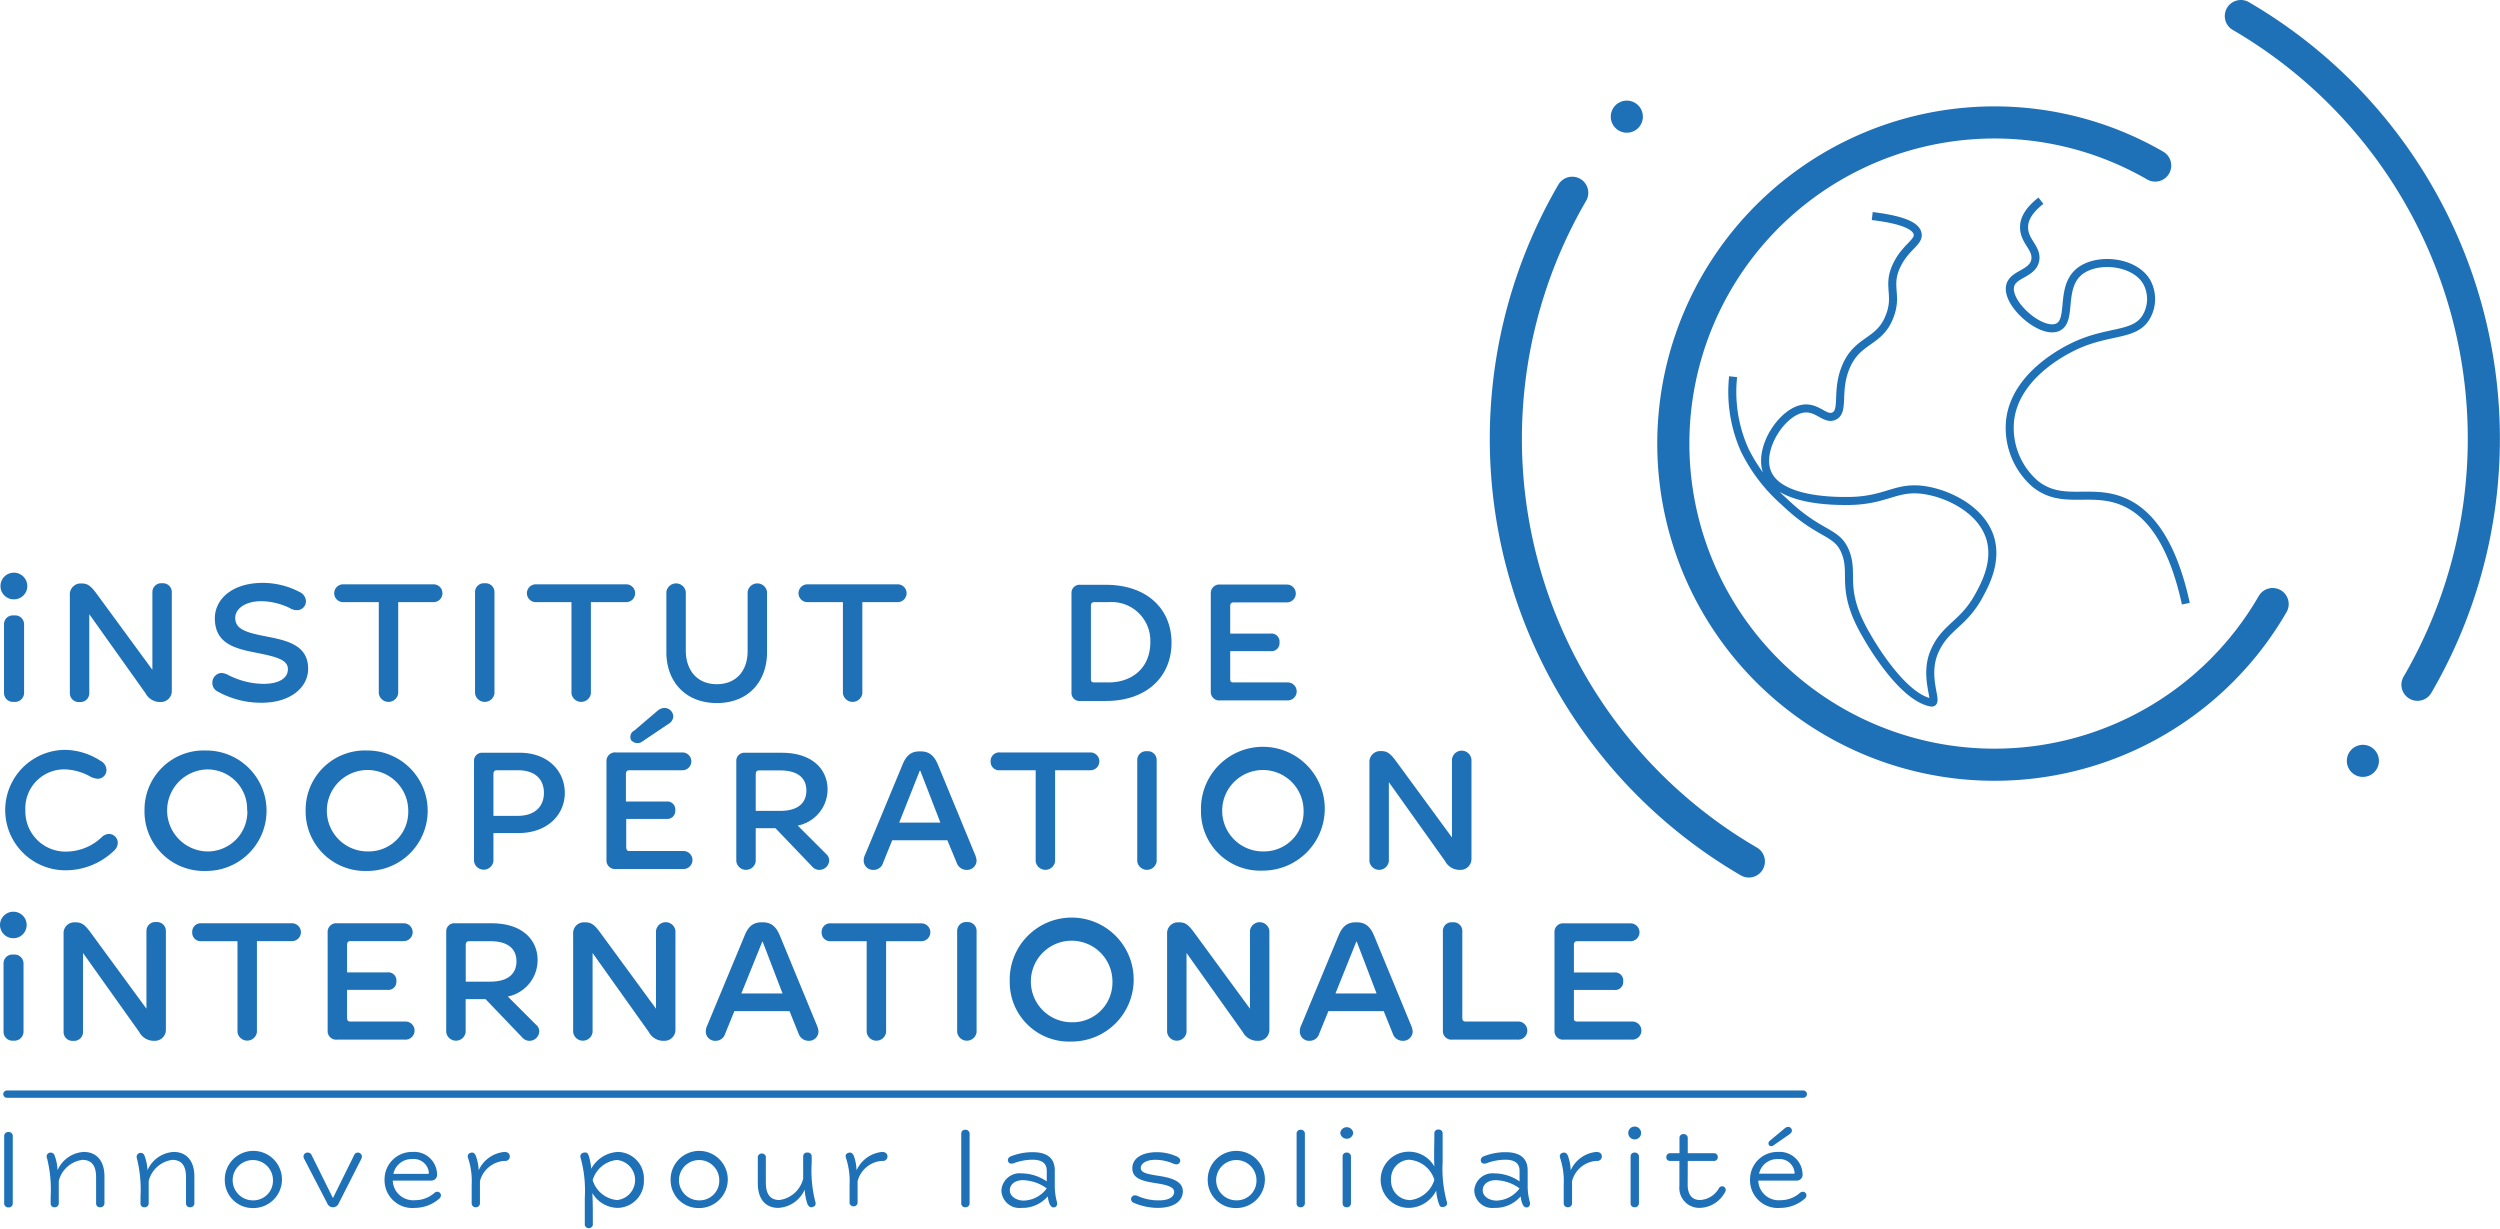 <svg xmlns="http://www.w3.org/2000/svg" viewBox="0 0 311.39 153.09"><defs><style>.cls-1{fill:#1e70b7;}.cls-2,.cls-3,.cls-4{fill:none;stroke:#1e70b7;stroke-linejoin:round;}.cls-2,.cls-3{stroke-linecap:round;}.cls-2{stroke-width:0.91px;}.cls-3{stroke-width:4px;}</style></defs><g id="Calque_2" data-name="Calque 2"><g id="Calque_1-2" data-name="Calque 1"><path class="cls-1" d="M.06,73A1.67,1.67,0,0,1,3.4,73a1.65,1.65,0,0,1-1.67,1.65A1.65,1.65,0,0,1,.06,73ZM1.73,87.42A1.11,1.11,0,0,1,.5,86.32V77.76a1.09,1.09,0,0,1,1.23-1.1A1.11,1.11,0,0,1,3,77.76v8.56A1.13,1.13,0,0,1,1.73,87.42Z"/><path class="cls-1" d="M20,87.44H19.9a2.05,2.05,0,0,1-1.78-1.1l-7-9.84v9.86a1.1,1.1,0,0,1-1.21,1.08,1.1,1.1,0,0,1-1.21-1.08V74.13A1.36,1.36,0,0,1,10,72.67h.14c.74,0,1.14.27,1.84,1.21l7,9.55v-9.7a1.1,1.1,0,0,1,1.21-1.08,1.1,1.1,0,0,1,1.21,1.08V86.14A1.37,1.37,0,0,1,20,87.44Z"/><path class="cls-1" d="M37.3,73.73a1.31,1.31,0,0,1,.8,1.06A1.1,1.1,0,0,1,37,76a1.67,1.67,0,0,1-.9-.26,8.41,8.41,0,0,0-3.52-.86c-2.12,0-3.28,1-3.28,2.07,0,1.48,1.43,1.85,4,2.35s5.08,1.11,5.08,4c0,2.31-2.18,4.23-5.79,4.23A11.1,11.1,0,0,1,27,86.07a1.18,1.18,0,0,1-.55-1,1.21,1.21,0,0,1,1.12-1.25,2.06,2.06,0,0,1,.92.29,9.85,9.85,0,0,0,4.29,1.07c2,0,3.08-.72,3.08-1.82S34.71,81.85,32,81.32,26.76,80.2,26.76,77c0-2.24,2-4.4,6-4.4A9.89,9.89,0,0,1,37.3,73.73Z"/><path class="cls-1" d="M42.74,75a1.11,1.11,0,1,1,0-2.22H54A1.11,1.11,0,1,1,54,75H49.6V86.36a1.22,1.22,0,0,1-2.42,0V75Z"/><path class="cls-1" d="M60.38,72.65a1.1,1.1,0,0,1,1.21,1.08V86.36a1.22,1.22,0,0,1-2.42,0V73.73A1.1,1.1,0,0,1,60.38,72.65Z"/><path class="cls-1" d="M66.74,75a1.11,1.11,0,1,1,0-2.22H78A1.11,1.11,0,1,1,78,75H73.6V86.36a1.22,1.22,0,0,1-2.42,0V75Z"/><path class="cls-1" d="M89.29,85.22c2.35,0,3.83-1.61,3.83-4.12V73.73a1.22,1.22,0,0,1,2.42,0v7.5c0,3.66-2.33,6.34-6.25,6.34S83,84.89,83,81.23v-7.5a1.22,1.22,0,0,1,2.42,0V81.1C85.46,83.59,86.91,85.22,89.29,85.22Z"/><path class="cls-1" d="M100.57,75a1.11,1.11,0,1,1,0-2.22h11.24a1.11,1.11,0,1,1,0,2.22h-4.4V86.36a1.22,1.22,0,0,1-2.42,0V75Z"/><path class="cls-1" d="M133.46,86.23V73.84a1,1,0,0,1,1.1-1h3.17c5.13,0,8.19,3,8.19,7.21s-3.06,7.26-8.19,7.26h-3.17A1,1,0,0,1,133.46,86.23ZM136.32,85h1.76c2.95,0,5.2-1.83,5.2-5a4.82,4.82,0,0,0-5.17-5h-1.79c-.3,0-.44.13-.44.5v9C135.88,84.93,136,85,136.32,85Z"/><path class="cls-1" d="M153.66,85h6.73a1.12,1.12,0,1,1,0,2.24H152a1.06,1.06,0,0,1-1.19-1.12V73.93A1.07,1.07,0,0,1,152,72.81h8.29a1.11,1.11,0,1,1,0,2.22h-6.62c-.31,0-.44.13-.44.5v3.39h5a1,1,0,0,1,1.14,1.1,1,1,0,0,1-1.14,1.08h-5v3.43C153.22,84.93,153.35,85,153.66,85Z"/><path class="cls-1" d="M12.51,94.76a1.33,1.33,0,0,1,.75,1.1A1.09,1.09,0,0,1,12.18,97a2.27,2.27,0,0,1-1-.31A6.8,6.8,0,0,0,8,95.83a4.84,4.84,0,0,0-4.84,5.09,5,5,0,0,0,5.19,5.15,6.47,6.47,0,0,0,4.38-1.85,1.35,1.35,0,0,1,.83-.35A1.11,1.11,0,0,1,14.67,105a1.39,1.39,0,0,1-.51,1,8.71,8.71,0,0,1-5.92,2.4,7.48,7.48,0,1,1-.18-15A8.28,8.28,0,0,1,12.51,94.76Z"/><path class="cls-1" d="M18,100.94a7.38,7.38,0,0,1,7.7-7.46,7.48,7.48,0,1,1,0,15A7.4,7.4,0,0,1,18,100.94Zm12.78,0a4.93,4.93,0,0,0-5.08-5.1,5.11,5.11,0,0,0,0,10.21A4.94,4.94,0,0,0,30.81,101Z"/><path class="cls-1" d="M38.07,100.94a7.39,7.39,0,0,1,7.7-7.46,7.48,7.48,0,1,1,0,15A7.41,7.41,0,0,1,38.07,100.94Zm12.78,0a5.07,5.07,0,1,0-5.08,5.11A4.93,4.93,0,0,0,50.85,101Z"/><path class="cls-1" d="M70.35,98.76c0,2.73-2.18,5-5.75,5H61.46v3.5a1.22,1.22,0,0,1-2.42,0V94.76a1,1,0,0,1,1.1-1h4.51C68.19,93.72,70.35,96,70.35,98.76Zm-5.88,2.86c2.25,0,3.28-1.25,3.28-2.86s-1-2.82-3.23-2.82H61.9c-.31,0-.44.14-.44.51v5.17Z"/><path class="cls-1" d="M78.4,106h6.73a1.12,1.12,0,1,1,0,2.24H76.72a1.06,1.06,0,0,1-1.18-1.12V94.84a1.07,1.07,0,0,1,1.18-1.12H85a1.11,1.11,0,1,1,0,2.22H78.4c-.31,0-.44.14-.44.51v3.39h5a1,1,0,0,1,1.15,1.1A1,1,0,0,1,83,102H78v3.43C78,105.85,78.09,106,78.4,106Zm.28-13.71A.87.87,0,0,1,79,91l2.9-2.47a1.35,1.35,0,0,1,.84-.35,1.09,1.09,0,0,1,1.12,1.08,1.12,1.12,0,0,1-.59.9L80,92.36A1,1,0,0,1,78.68,92.25Z"/><path class="cls-1" d="M99.36,102.83l3.5,3.5a1.1,1.1,0,0,1,.42.86,1.23,1.23,0,0,1-1.23,1.16,1.19,1.19,0,0,1-.93-.46l-4.53-4.73H94.13v4.12a1.22,1.22,0,0,1-2.42,0V94.76a1,1,0,0,1,1.1-1h4.53c4,0,5.74,2.2,5.74,4.58A4.61,4.61,0,0,1,99.36,102.83ZM97.16,101c2.42,0,3.28-1.14,3.28-2.53s-.86-2.51-3.28-2.51H94.57c-.31,0-.44.14-.44.51V101Z"/><path class="cls-1" d="M111.13,104.66,110,107.45a1.22,1.22,0,0,1-1.19.9,1.16,1.16,0,0,1-1.23-1.1,1.71,1.71,0,0,1,.2-.85l4.62-11.12c.48-1.23,1.14-1.69,2.13-1.69h.15c1,0,1.66.46,2.16,1.69l4.62,11.2a2.22,2.22,0,0,1,.18.71,1.19,1.19,0,0,1-1.28,1.16,1.31,1.31,0,0,1-1.21-.92L118,104.66Zm6-2.2L114.63,96h-.07L112,102.46Z"/><path class="cls-1" d="M124.55,95.94a1.05,1.05,0,0,1-1.16-1.1,1.07,1.07,0,0,1,1.18-1.12h11.25a1.11,1.11,0,1,1,0,2.22h-4.4v11.34a1.22,1.22,0,0,1-2.42,0V95.94Z"/><path class="cls-1" d="M142.86,93.57a1.1,1.1,0,0,1,1.21,1.08v12.63a1.22,1.22,0,0,1-2.42,0V94.65A1.1,1.1,0,0,1,142.86,93.57Z"/><path class="cls-1" d="M149.59,100.94a7.71,7.71,0,1,1,7.7,7.5A7.38,7.38,0,0,1,149.59,100.94Zm12.78,0a5.07,5.07,0,1,0-5.08,5.11A4.93,4.93,0,0,0,162.37,101Z"/><path class="cls-1" d="M181.86,108.35h-.09a2.06,2.06,0,0,1-1.78-1.1l-7-9.83v9.86a1.22,1.22,0,0,1-2.42,0V95a1.35,1.35,0,0,1,1.35-1.45H172c.75,0,1.14.26,1.85,1.21l7,9.55v-9.7a1.22,1.22,0,0,1,2.43,0v12.41A1.37,1.37,0,0,1,181.86,108.35Z"/><path class="cls-1" d="M0,115.21a1.66,1.66,0,0,1,1.67-1.65,1.65,1.65,0,1,1,0,3.3A1.66,1.66,0,0,1,0,115.21Zm1.67,14.41a1.11,1.11,0,0,1-1.23-1.1V120a1.1,1.1,0,0,1,1.23-1.1A1.12,1.12,0,0,1,2.93,120v8.56A1.14,1.14,0,0,1,1.67,129.62Z"/><path class="cls-1" d="M19.21,129.64h-.09a2.05,2.05,0,0,1-1.78-1.1l-7-9.84v9.86a1.1,1.1,0,0,1-1.21,1.08,1.1,1.1,0,0,1-1.21-1.08V116.33a1.34,1.34,0,0,1,1.34-1.45h.13c.75,0,1.15.26,1.85,1.21l7,9.55v-9.71a1.1,1.1,0,0,1,1.21-1.08,1.1,1.1,0,0,1,1.21,1.08v12.41A1.37,1.37,0,0,1,19.21,129.64Z"/><path class="cls-1" d="M25.1,117.23a1.06,1.06,0,0,1-1.16-1.1A1.07,1.07,0,0,1,25.12,115H36.37a1.11,1.11,0,1,1,0,2.22H32v11.33a1.22,1.22,0,0,1-2.42,0V117.23Z"/><path class="cls-1" d="M43.67,127.24H50.4a1.13,1.13,0,1,1,0,2.25H42a1.06,1.06,0,0,1-1.19-1.13V116.13A1.07,1.07,0,0,1,42,115h8.29a1.11,1.11,0,1,1,0,2.22H43.67c-.31,0-.44.13-.44.51v3.39h5a1,1,0,0,1,1.14,1.1,1,1,0,0,1-1.14,1.07h-5v3.44C43.23,127.13,43.36,127.24,43.67,127.24Z"/><path class="cls-1" d="M63.25,124.12l3.5,3.5a1.08,1.08,0,0,1,.42.85,1.23,1.23,0,0,1-1.24,1.17,1.2,1.2,0,0,1-.92-.46l-4.53-4.73H58v4.11a1.22,1.22,0,0,1-2.42,0V116a1,1,0,0,1,1.1-1h4.54c4,0,5.74,2.2,5.74,4.57A4.62,4.62,0,0,1,63.25,124.12Zm-2.2-1.85c2.42,0,3.28-1.14,3.28-2.53s-.86-2.51-3.28-2.51h-2.6c-.3,0-.44.13-.44.51v4.53Z"/><path class="cls-1" d="M82.68,129.64h-.09a2.05,2.05,0,0,1-1.78-1.1l-7-9.84v9.86a1.22,1.22,0,0,1-2.42,0V116.33a1.34,1.34,0,0,1,1.34-1.45h.13c.75,0,1.15.26,1.85,1.21l7,9.55v-9.71a1.22,1.22,0,0,1,2.42,0v12.41A1.37,1.37,0,0,1,82.68,129.64Z"/><path class="cls-1" d="M91.47,125.94l-1.14,2.8a1.23,1.23,0,0,1-1.19.9,1.16,1.16,0,0,1-1.23-1.1,1.86,1.86,0,0,1,.2-.86l4.62-11.11c.48-1.23,1.14-1.69,2.13-1.69H95c1,0,1.65.46,2.15,1.69l4.62,11.2a2.24,2.24,0,0,1,.18.7,1.19,1.19,0,0,1-1.28,1.17,1.33,1.33,0,0,1-1.21-.92l-1.12-2.78Zm6-2.2L95,117.3h-.06l-2.6,6.44Z"/><path class="cls-1" d="M103.51,117.23a1.06,1.06,0,0,1-1.17-1.1,1.07,1.07,0,0,1,1.19-1.12h11.24a1.11,1.11,0,1,1,0,2.22h-4.4v11.33a1.22,1.22,0,0,1-2.42,0V117.23Z"/><path class="cls-1" d="M120.43,114.85a1.1,1.1,0,0,1,1.21,1.08v12.63a1.22,1.22,0,0,1-2.42,0V115.93A1.1,1.1,0,0,1,120.43,114.85Z"/><path class="cls-1" d="M125.77,122.23a7.72,7.72,0,1,1,7.7,7.5A7.39,7.39,0,0,1,125.77,122.23Zm12.79,0a5.08,5.08,0,1,0-5.09,5.1A4.95,4.95,0,0,0,138.56,122.25Z"/><path class="cls-1" d="M156.66,129.64h-.09a2.06,2.06,0,0,1-1.78-1.1l-7-9.84v9.86a1.22,1.22,0,0,1-2.42,0V116.33a1.35,1.35,0,0,1,1.34-1.45h.14c.74,0,1.14.26,1.84,1.21l7,9.55v-9.71a1.22,1.22,0,0,1,2.42,0v12.41A1.37,1.37,0,0,1,156.66,129.64Z"/><path class="cls-1" d="M165.46,125.94l-1.14,2.8a1.24,1.24,0,0,1-1.19.9,1.16,1.16,0,0,1-1.23-1.1,1.73,1.73,0,0,1,.19-.86l4.62-11.11c.49-1.23,1.15-1.69,2.14-1.69H169c1,0,1.65.46,2.16,1.69l4.62,11.2a2.24,2.24,0,0,1,.18.7,1.19,1.19,0,0,1-1.28,1.17,1.31,1.31,0,0,1-1.21-.92l-1.12-2.78Zm6-2.2L169,117.3h-.07l-2.59,6.44Z"/><path class="cls-1" d="M180.93,114.88a1.08,1.08,0,0,1,1.21,1.05v10.81c0,.39.13.5.44.5H189a1.13,1.13,0,1,1,0,2.25h-8.1a1.06,1.06,0,0,1-1.18-1.13V115.93A1.08,1.08,0,0,1,180.93,114.88Z"/><path class="cls-1" d="M196.48,127.24h6.73a1.13,1.13,0,1,1,0,2.25h-8.4a1.06,1.06,0,0,1-1.19-1.13V116.13a1.07,1.07,0,0,1,1.19-1.12h8.29a1.11,1.11,0,1,1,0,2.22h-6.62c-.31,0-.44.13-.44.51v3.39h5a1,1,0,0,1,1.14,1.1,1,1,0,0,1-1.14,1.07h-5v3.44C196,127.13,196.17,127.24,196.48,127.24Z"/><path class="cls-1" d="M1.06,141a.49.49,0,0,1,.53.49v8.41a.49.49,0,0,1-.53.49.5.5,0,0,1-.54-.49v-8.41A.5.5,0,0,1,1.06,141Z"/><path class="cls-1" d="M6.81,150.37a.45.45,0,0,1-.5-.49v-.8a16.15,16.15,0,0,0-.45-4.81.49.49,0,0,1,.45-.71.51.51,0,0,1,.49.36,6.06,6.06,0,0,1,.37,1.84h0a3.79,3.79,0,0,1,3.28-2.28c1.48,0,2.56,1,2.56,3.06v3.34a.49.49,0,0,1-.53.49.47.47,0,0,1-.51-.49v-3.24c0-1.48-.57-2.17-1.72-2.17a3.5,3.5,0,0,0-2.93,2.63v2.78A.49.49,0,0,1,6.81,150.37Z"/><path class="cls-1" d="M18,150.37a.45.45,0,0,1-.5-.49v-.8a16.15,16.15,0,0,0-.45-4.81.5.5,0,1,1,.94-.35,6,6,0,0,1,.38,1.84h0a3.79,3.79,0,0,1,3.28-2.28c1.48,0,2.56,1,2.56,3.06v3.34a.49.49,0,0,1-.53.49.47.47,0,0,1-.51-.49v-3.24c0-1.48-.57-2.17-1.72-2.17a3.51,3.51,0,0,0-2.93,2.63v2.78A.49.49,0,0,1,18,150.37Z"/><path class="cls-1" d="M28,147a3.56,3.56,0,1,1,3.54,3.47A3.47,3.47,0,0,1,28,147ZM34,147a2.51,2.51,0,1,0-2.52,2.51A2.44,2.44,0,0,0,34,147Z"/><path class="cls-1" d="M44.11,143.88a.5.5,0,0,1,.45-.32.51.51,0,0,1,.52.5.63.63,0,0,1-.08.29l-2.8,5.51a.77.77,0,0,1-1.45,0l-2.87-5.53a.71.71,0,0,1-.08-.29.5.5,0,0,1,.54-.48.51.51,0,0,1,.46.29l2.67,5.38h0Z"/><path class="cls-1" d="M53.67,147.05H48.92a2.54,2.54,0,0,0,2.76,2.44,3.64,3.64,0,0,0,2.38-.86.58.58,0,0,1,.4-.19.45.45,0,0,1,.46.46.55.55,0,0,1-.23.42,4.65,4.65,0,0,1-3,1.13,3.46,3.46,0,0,1-3.79-3.57,3.41,3.41,0,0,1,3.47-3.4,2.85,2.85,0,0,1,3.07,2.74A.73.73,0,0,1,53.67,147.05Zm-.25-1a1.88,1.88,0,0,0-2.06-1.68A2.31,2.31,0,0,0,49,146.21h4.29C53.39,146.21,53.42,146.15,53.42,146.07Z"/><path class="cls-1" d="M62.84,143.48c.35,0,.66.18.66.56a.56.56,0,0,1-.63.56h-.09a3.38,3.38,0,0,0-3,2.52v2.76a.49.49,0,0,1-.52.49.48.48,0,0,1-.51-.49v-2.33a9.07,9.07,0,0,0-.45-3.32c-.16-.45.18-.67.52-.67.18,0,.33.14.44.39a5.66,5.66,0,0,1,.36,1.82h0A3.91,3.91,0,0,1,62.84,143.48Z"/><path class="cls-1" d="M77,143.48a3.3,3.3,0,0,1,3.2,3.47,3.34,3.34,0,0,1-3.21,3.5,3.71,3.71,0,0,1-3.21-1.85h0c.07,1.31.06,2.73.06,4a.52.52,0,0,1-1,0v-3.45a15.23,15.23,0,0,0-.52-4.93c-.15-.43.21-.67.54-.67s.37.14.5.49a7.67,7.67,0,0,1,.28,1.54h0A4,4,0,0,1,77,143.48Zm-.18,6a2.51,2.51,0,0,0,0-5,3.53,3.53,0,0,0-3,2.51A3.5,3.5,0,0,0,76.84,149.47Z"/><path class="cls-1" d="M83.53,147a3.56,3.56,0,1,1,3.54,3.47A3.47,3.47,0,0,1,83.53,147Zm6.06,0a2.51,2.51,0,1,0-2.52,2.51A2.44,2.44,0,0,0,89.59,147Z"/><path class="cls-1" d="M100.58,143.56a.47.47,0,0,1,.52.49v.81a15.69,15.69,0,0,0,.45,4.82c.17.46-.18.69-.52.69-.17,0-.32-.13-.45-.38a6.66,6.66,0,0,1-.35-1.82h0a3.81,3.81,0,0,1-3.29,2.28c-1.47,0-2.55-.95-2.55-3.07v-3.33a.52.52,0,0,1,1,0v3.24c0,1.48.57,2.18,1.7,2.18a3.55,3.55,0,0,0,2.95-2.65v-2.77A.47.47,0,0,1,100.58,143.56Z"/><path class="cls-1" d="M109.88,143.48c.35,0,.66.18.66.56a.56.56,0,0,1-.63.56h-.09a3.38,3.38,0,0,0-3,2.52v2.76a.52.52,0,0,1-1,0v-2.33a9.07,9.07,0,0,0-.45-3.32c-.16-.45.18-.67.52-.67.18,0,.33.14.45.39a6,6,0,0,1,.35,1.82h0A3.91,3.91,0,0,1,109.88,143.48Z"/><path class="cls-1" d="M120.24,150.37a.47.47,0,0,1-.51-.49v-8.67a.47.47,0,0,1,.51-.49.49.49,0,0,1,.53.49v8.67A.49.49,0,0,1,120.24,150.37Z"/><path class="cls-1" d="M127.24,150.45a2.25,2.25,0,0,1-2.51-2.17,2.28,2.28,0,0,1,2.51-2.13,5.61,5.61,0,0,1,3.14,1v-1.33c0-1.12-.9-1.37-1.77-1.37a6.61,6.61,0,0,0-2.32.43,1,1,0,0,1-.31.06.43.43,0,0,1-.44-.44.51.51,0,0,1,.31-.45,7.39,7.39,0,0,1,2.77-.54c1.31,0,2.76.39,2.76,2.28v1.93a7.54,7.54,0,0,0,.27,2c.1.4-.1.67-.42.67s-.57-.32-.73-1.37h0A4.17,4.17,0,0,1,127.24,150.45Zm.24-3.46c-1.12,0-1.7.58-1.7,1.28s.76,1.27,1.74,1.27a3.68,3.68,0,0,0,2.86-1.52A5.28,5.28,0,0,0,127.48,147Z"/><path class="cls-1" d="M144.22,150.45a7.7,7.7,0,0,1-3-.63.51.51,0,0,1-.34-.45.49.49,0,0,1,.48-.49,1,1,0,0,1,.35.09,6.23,6.23,0,0,0,2.69.54c1.26,0,1.85-.47,1.85-1.06s-.83-.86-2.29-1.08c-1.71-.27-2.92-.57-2.92-1.86s1.28-2,3.08-2a6,6,0,0,1,2.55.58c.23.15.33.27.33.47a.47.47,0,0,1-.43.47,1.21,1.21,0,0,1-.42-.09,5.65,5.65,0,0,0-2.24-.48c-1.31,0-1.82.57-1.82,1,0,.61.75.77,2.24,1s3,.63,3,1.92S146.1,150.45,144.22,150.45Z"/><path class="cls-1" d="M150.43,147a3.56,3.56,0,1,1,3.55,3.47A3.48,3.48,0,0,1,150.43,147Zm6.07,0a2.51,2.51,0,1,0-2.52,2.51A2.44,2.44,0,0,0,156.5,147Z"/><path class="cls-1" d="M162,150.37a.46.46,0,0,1-.5-.49v-8.67a.46.46,0,0,1,.5-.49.48.48,0,0,1,.53.49v8.67A.49.49,0,0,1,162,150.37Z"/><path class="cls-1" d="M166.94,141.12a.81.81,0,0,1,1.61,0,.81.81,0,0,1-1.61,0Zm.8,9.25a.47.47,0,0,1-.51-.49v-5.83a.47.47,0,0,1,.51-.49.49.49,0,0,1,.53.49v5.83A.49.49,0,0,1,167.74,150.37Z"/><path class="cls-1" d="M175.47,150.45a3.5,3.5,0,0,1,0-7,3.63,3.63,0,0,1,3.19,1.85h0c-.07-1.29,0-2.86,0-4.12a.46.46,0,0,1,.5-.49.48.48,0,0,1,.53.49v3.56a15.39,15.39,0,0,0,.52,4.94c.15.43-.2.66-.52.66s-.35-.11-.46-.39a6,6,0,0,1-.34-1.66h0A3.89,3.89,0,0,1,175.47,150.45Zm.11-6a2.34,2.34,0,0,0-2.31,2.5,2.39,2.39,0,0,0,2.39,2.53,3.59,3.59,0,0,0,3-2.53A3.54,3.54,0,0,0,175.58,144.46Z"/><path class="cls-1" d="M186.13,150.45a2.24,2.24,0,0,1-2.5-2.17,2.28,2.28,0,0,1,2.5-2.13,5.59,5.59,0,0,1,3.14,1v-1.33c0-1.12-.89-1.37-1.76-1.37a6.67,6.67,0,0,0-2.33.43.9.9,0,0,1-.31.06.42.42,0,0,1-.43-.44.51.51,0,0,1,.31-.45,7.35,7.35,0,0,1,2.77-.54c1.3,0,2.76.39,2.76,2.28v1.93a7.54,7.54,0,0,0,.27,2c.09.4-.1.67-.42.67s-.58-.32-.73-1.37h0A4.15,4.15,0,0,1,186.13,150.45Zm.24-3.46c-1.12,0-1.69.58-1.69,1.28s.75,1.27,1.73,1.27a3.67,3.67,0,0,0,2.86-1.52A5.25,5.25,0,0,0,186.37,147Z"/><path class="cls-1" d="M198.86,143.48c.35,0,.66.18.66.56a.56.56,0,0,1-.63.56h-.08a3.36,3.36,0,0,0-3,2.52v2.76a.49.49,0,0,1-.52.49.48.48,0,0,1-.52-.49v-2.33a9.07,9.07,0,0,0-.45-3.32c-.15-.45.18-.67.52-.67.18,0,.34.14.45.39a6,6,0,0,1,.35,1.82h0A3.88,3.88,0,0,1,198.86,143.48Z"/><path class="cls-1" d="M202.81,141.12a.79.79,0,0,1,.79-.8.8.8,0,1,1-.79.8Zm.79,9.25a.47.47,0,0,1-.5-.49v-5.83a.47.47,0,0,1,.5-.49.5.5,0,0,1,.54.49v5.83A.5.5,0,0,1,203.6,150.37Z"/><path class="cls-1" d="M210.21,147.55c0,1.49.76,1.92,1.53,1.92a2.87,2.87,0,0,0,2.38-1.5.46.46,0,0,1,.37-.21.45.45,0,0,1,.46.44.59.59,0,0,1-.13.36,3.66,3.66,0,0,1-3.14,1.89,2.48,2.48,0,0,1-2.5-2.72V144.6H208a.44.44,0,0,1-.45-.48.46.46,0,0,1,.45-.48h1.19v-1.9a.46.46,0,0,1,.5-.48.49.49,0,0,1,.53.48v1.9h3.28a.46.46,0,0,1,.46.48.45.45,0,0,1-.46.48h-3.28Z"/><path class="cls-1" d="M223.78,147.05H219a2.54,2.54,0,0,0,2.76,2.44,3.63,3.63,0,0,0,2.38-.86.58.58,0,0,1,.4-.19.45.45,0,0,1,.46.46.55.55,0,0,1-.23.42,4.63,4.63,0,0,1-3,1.13,3.46,3.46,0,0,1-3.79-3.57,3.41,3.41,0,0,1,3.47-3.4,2.85,2.85,0,0,1,3.07,2.74A.73.73,0,0,1,223.78,147.05Zm-.25-1a1.88,1.88,0,0,0-2.06-1.68,2.32,2.32,0,0,0-2.37,1.82h4.29C223.5,146.21,223.53,146.15,223.53,146.07Zm-3.21-3.45a.41.41,0,0,1,.13-.52l1.85-1.54a.73.73,0,0,1,.42-.18.46.46,0,0,1,.47.48c0,.17-.11.29-.29.43l-2,1.39A.41.41,0,0,1,220.32,142.62Z"/><line class="cls-2" x1="0.86" y1="136.28" x2="224.61" y2="136.28"/><path class="cls-3" d="M279.11,2a60.92,60.92,0,0,1,22,83.29"/><path class="cls-3" d="M283.07,75.24a40,40,0,1,1-14.63-54.62"/><path class="cls-3" d="M217.83,107.3a60.92,60.92,0,0,1-22-83.29"/><line class="cls-3" x1="202.63" y1="14.53" x2="202.63" y2="14.53"/><line class="cls-3" x1="294.31" y1="94.77" x2="294.31" y2="94.77"/><path class="cls-4" d="M215.87,46.92a17.73,17.73,0,0,0,1.45,9.15,20.86,20.86,0,0,0,4.9,6.4c4.52,4.35,6.62,3.59,7.68,6.4.88,2.36-.22,3.87,1.28,7.68a20.1,20.1,0,0,0,1.28,2.56s4.2,7.65,8.06,8.39h0c1.05.23-1-3.11.44-6.38,1.35-3.1,3.62-3.35,5.57-7,.72-1.33,2.21-4.09,1.39-7-1-3.47-4.88-5.45-7.79-6-4-.77-5,1.33-10.24,1.28-1.75,0-8.46-.07-9.8-3.62-1.13-3,2-7.69,4.68-7.9,1.67-.13,2.6,1.45,3.67.95,1.31-.62.22-3.09,1.45-6.07,1.47-3.59,4.26-3,5.51-6.46,1-2.65-.42-3.7.89-6.34,1.12-2.25,2.76-2.79,2.56-3.84-.14-.74-1.17-1.67-5.65-2.21"/><path class="cls-4" d="M254.21,25c-1.73,1.35-2.09,2.47-2.1,3.24-.05,1.83,1.68,2.66,1.39,4.18-.33,1.71-2.76,1.67-3.12,3.17-.53,2.21,3.84,6.06,5.9,5.18,1.9-.82.22-5,2.78-7,2.25-1.73,6.89-1.22,8.35,1.39a4.43,4.43,0,0,1,0,4.17C266,42,262.57,41,258.06,43.27c-1,.51-7,3.51-7.68,9a9.22,9.22,0,0,0,3.12,8c3.4,2.72,6.91.48,11,2.22,2.7,1.16,5.91,4.2,7.76,12.7"/></g></g></svg>